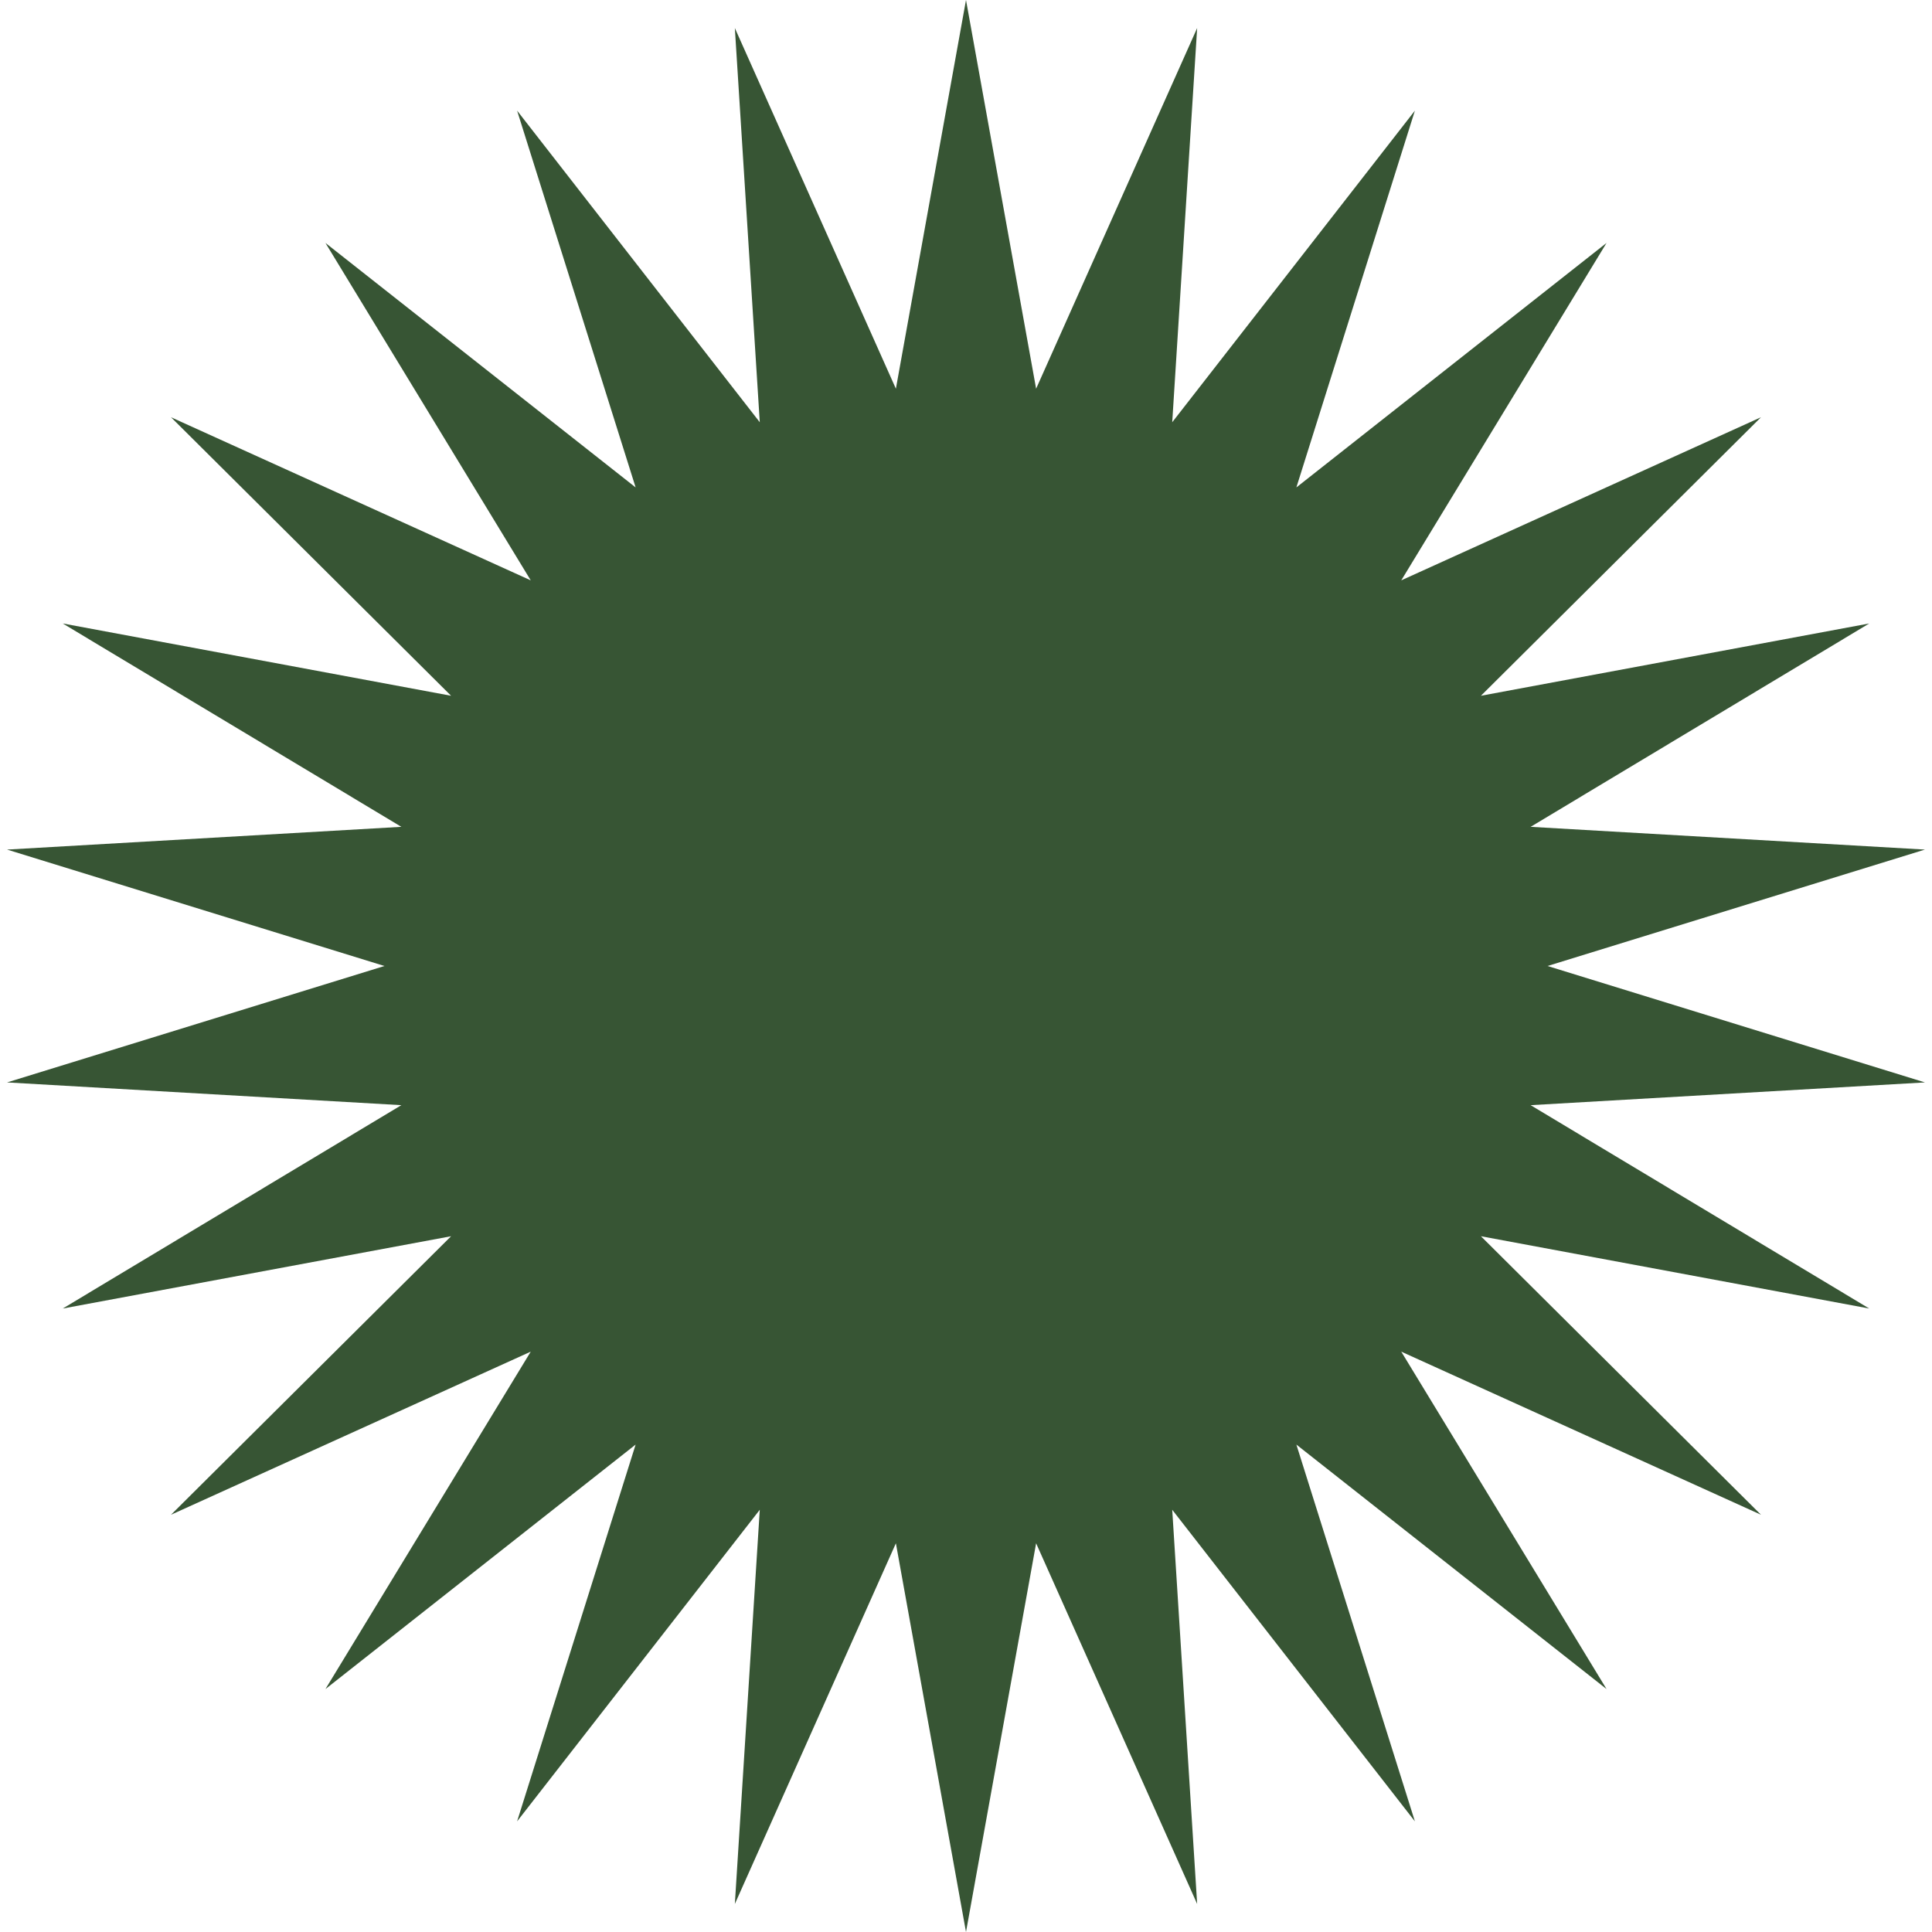 <svg xmlns="http://www.w3.org/2000/svg" width="31" height="31" viewBox="0 0 31 31" fill="none"><path d="M15.5 0L16.625 6.237L19.209 0.45L18.809 6.775L22.703 1.775L20.801 7.821L25.778 3.898L22.484 9.312L28.256 6.695L23.762 11.164L29.993 10.004L24.56 13.267L30.887 13.632L24.831 15.5L30.887 17.368L24.56 17.733L29.993 20.996L23.762 19.836L28.256 24.305L22.484 21.688L25.778 27.102L20.801 23.179L22.703 29.225L18.809 24.225L19.209 30.55L16.625 24.763L15.5 31L14.375 24.763L11.791 30.55L12.191 24.225L8.297 29.225L10.199 23.179L5.222 27.102L8.516 21.688L2.744 24.305L7.238 19.836L1.007 20.996L6.44 17.733L0.113 17.368L6.169 15.5L0.113 13.632L6.44 13.267L1.007 10.004L7.238 11.164L2.744 6.695L8.516 9.312L5.222 3.898L10.199 7.821L8.297 1.775L12.191 6.775L11.791 0.45L14.375 6.237L15.5 0Z" fill="#375534"></path></svg>